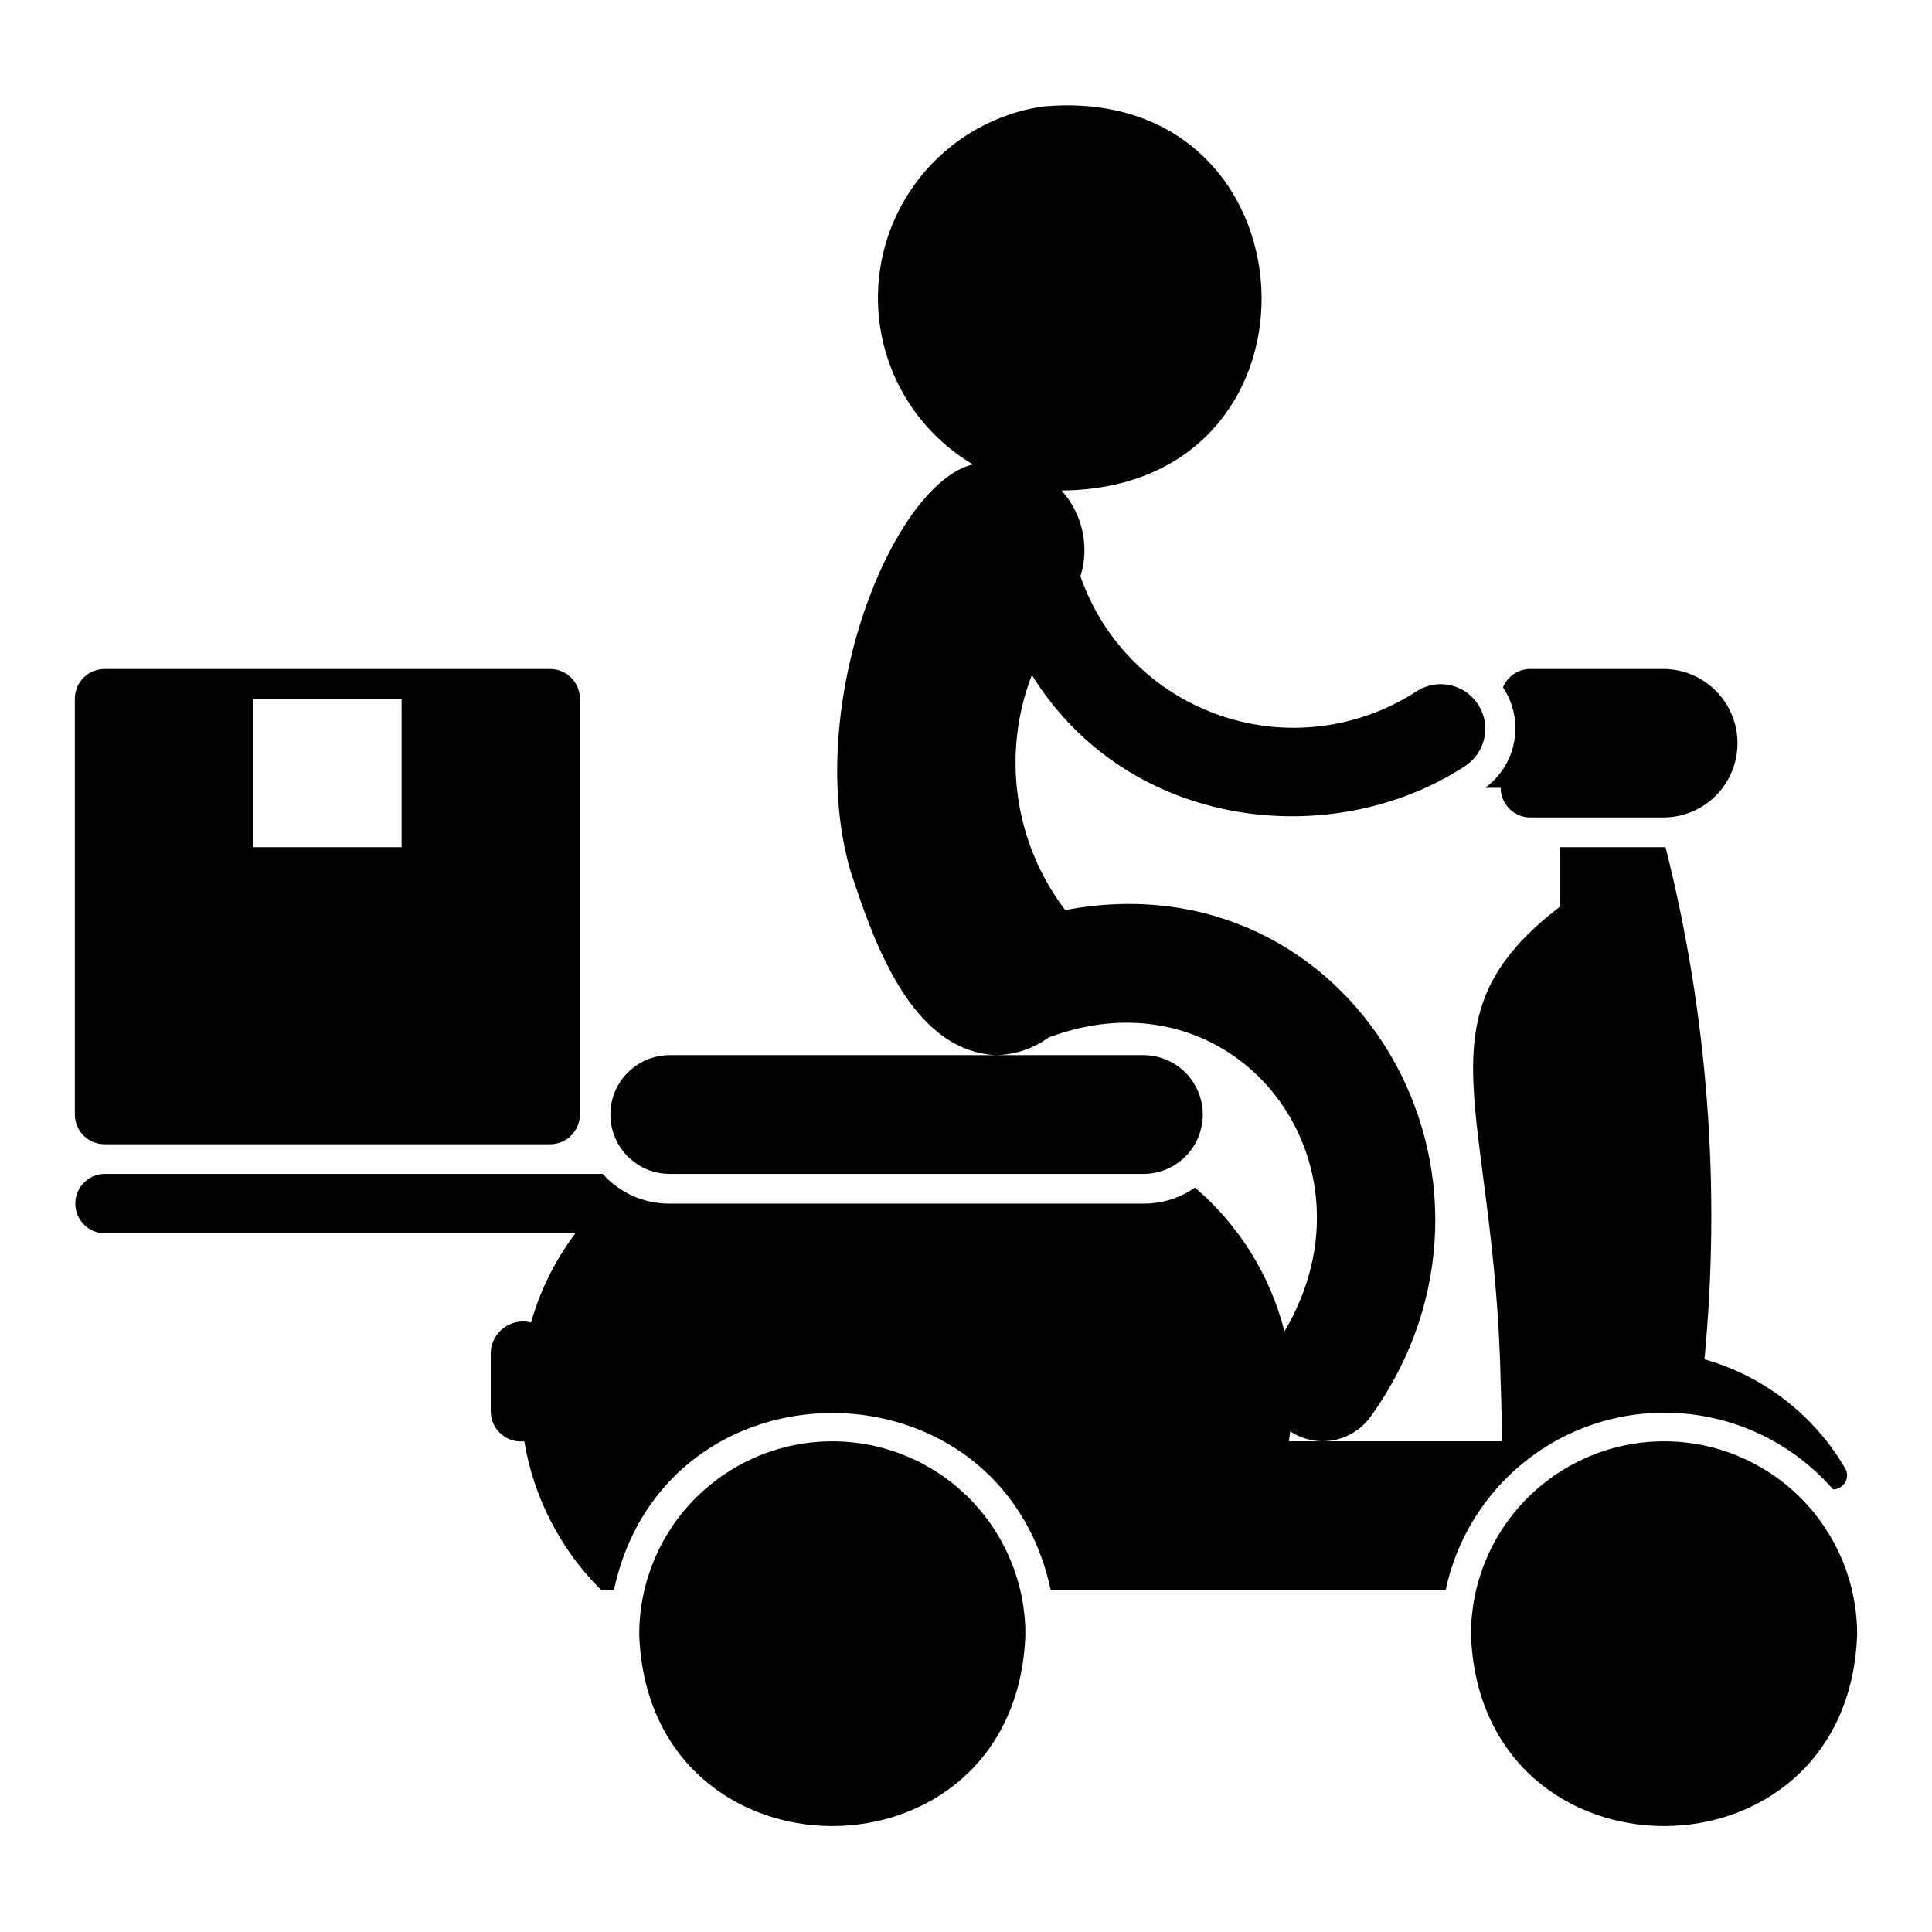 <?xml version="1.0" encoding="UTF-8"?>
<!-- Uploaded to: ICON Repo, www.svgrepo.com, Generator: ICON Repo Mixer Tools -->
<svg fill="#000000" width="800px" height="800px" version="1.1" viewBox="144 144 512 512" xmlns="http://www.w3.org/2000/svg">
 <g>
  <path d="m171.71 470.85h124.77c-5.34 7.082-9.324 15.09-11.758 23.621-2.492-0.633-5.137-0.117-7.203 1.41-2.066 1.523-3.344 3.898-3.473 6.465v15.742c0.023 2.266 1.004 4.414 2.699 5.914 1.695 1.5 3.945 2.211 6.195 1.957 2.488 14.918 9.594 28.684 20.309 39.355h3.465c13.422-62.492 102.32-62.449 115.72 0h104.7c3.07-14.434 11.414-27.199 23.398-35.809 11.984-8.605 26.75-12.434 41.406-10.73 14.656 1.699 28.152 8.809 37.844 19.93 1.266-0.008 2.438-0.656 3.121-1.719 0.684-1.066 0.781-2.402 0.266-3.555-8.219-14.238-21.656-24.715-37.473-29.207 4.359-45.492 0.871-91.398-10.312-135.71h-27.945v15.742c-38.707 29.641-17.324 52.527-15.746 125.95 0.238 7.008 0.32 12.672 0.398 15.742h-47.578c5.066-0.008 9.816-2.457 12.758-6.578 44.949-62.801-4.543-148.73-80.988-134.18v-0.004c-13.543-17.832-16.883-41.406-8.828-62.297 25.805 41.48 80.105 46.883 114.86 24.09 5.387-3.559 6.918-10.781 3.438-16.219-3.481-5.438-10.68-7.074-16.168-3.676-15.402 10.098-34.598 12.531-52.035 6.602-17.434-5.93-31.164-19.562-37.219-36.953 2.461-7.938 0.559-16.582-5.008-22.75 74.273-0.539 68.652-108.83-5.277-101.72-14.004 2.188-26.48 10.07-34.465 21.777-7.984 11.711-10.77 26.203-7.695 40.035 3.078 13.836 11.742 25.781 23.938 33.004-21.168 5.062-44.941 63.555-32.539 107.44 5.992 18.117 15.828 47.902 38.59 49.105l-86.598-0.004c-5.57 0.082-10.684 3.098-13.445 7.938s-2.762 10.777 0 15.613c2.762 4.84 7.875 7.856 13.445 7.938h125.95c5.57-0.078 10.688-3.098 13.449-7.938 2.766-4.836 2.766-10.777 0-15.613-2.762-4.84-7.879-7.859-13.449-7.938h-39.332c5.055-0.078 9.961-1.719 14.047-4.699 49.66-18.586 89.141 33 62.457 77.914v-0.004c-3.777-14.848-12.062-28.16-23.711-38.109-3.945 2.762-8.645 4.242-13.461 4.254h-125.95c-6.703-0.004-13.09-2.871-17.555-7.875h-132.01c-4.305 0.066-7.758 3.57-7.758 7.875 0 4.301 3.453 7.805 7.758 7.871zm322.69 55.105-8.832-0.004c0.16-0.867 0.23-1.75 0.348-2.625l0.004 0.004c2.512 1.672 5.457 2.586 8.48 2.621z"/>
  <path d="m584.99 525.96c-13.57 0-26.586 5.391-36.184 14.988-9.594 9.594-14.984 22.609-14.984 36.18 2.34 67.734 100.01 67.719 102.34 0 0-13.57-5.391-26.586-14.988-36.18-9.594-9.598-22.609-14.988-36.18-14.988z"/>
  <path d="m364.57 525.96c-13.57 0-26.586 5.391-36.18 14.988-9.598 9.594-14.988 22.609-14.988 36.18 2.34 67.734 100.01 67.719 102.34 0 0-13.57-5.391-26.586-14.988-36.18-9.594-9.598-22.609-14.988-36.18-14.988z"/>
  <path d="m537.61 352.77h4.086c0 2.086 0.828 4.09 2.305 5.566 1.477 1.477 3.481 2.305 5.566 2.305h35.426c6.981-0.074 13.395-3.844 16.863-9.902 3.469-6.059 3.469-13.5 0-19.555-3.469-6.059-9.887-9.828-16.863-9.902h-35.426c-3.184 0-6.051 1.922-7.266 4.863 2.797 4.188 3.867 9.293 2.992 14.254-0.875 4.957-3.625 9.391-7.684 12.371z"/>
  <path d="m171.71 447.24h118.08c2.09 0 4.09-0.832 5.566-2.305 1.477-1.477 2.309-3.481 2.309-5.566v-110.21c0-2.086-0.832-4.09-2.309-5.566-1.477-1.477-3.477-2.305-5.566-2.305h-118.08c-4.348 0-7.875 3.523-7.875 7.871v110.21c0 2.086 0.832 4.09 2.309 5.566 1.477 1.473 3.477 2.305 5.566 2.305zm39.359-118.09h39.359v39.359l-39.359 0.004z"/>
 </g>
</svg>